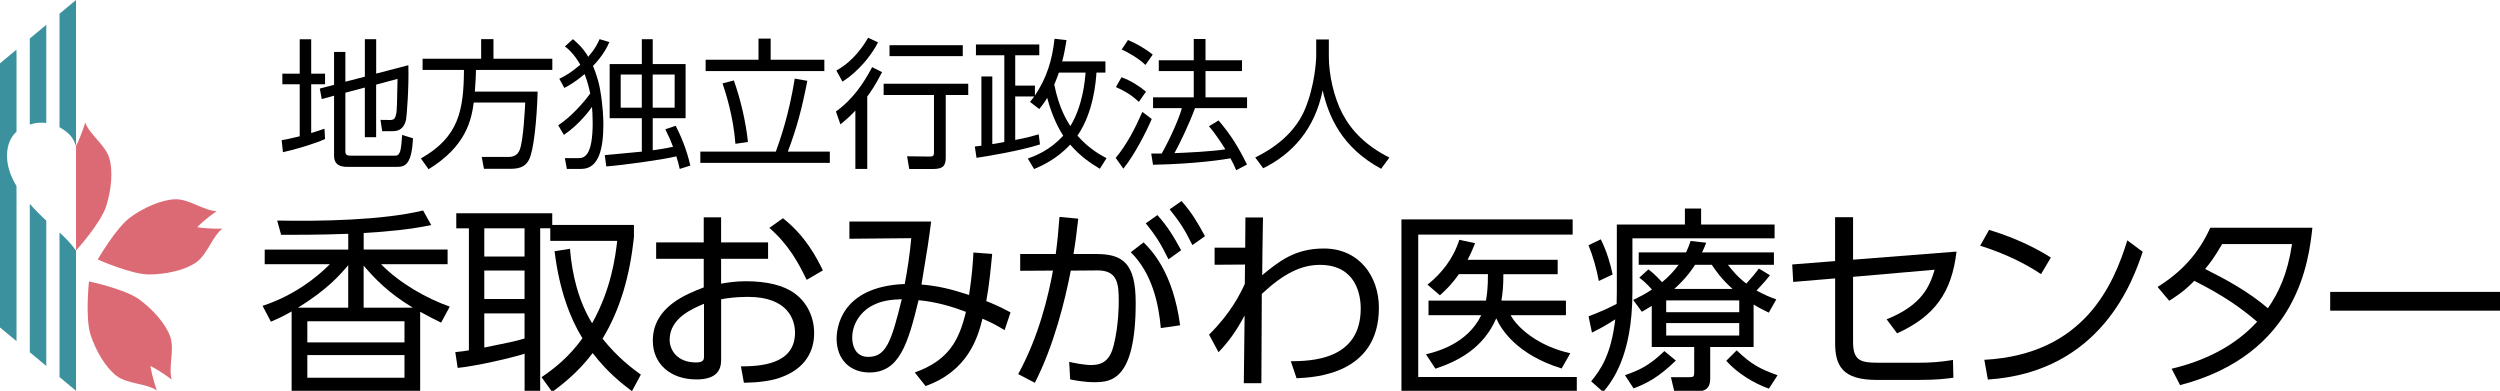 <?xml version="1.0" encoding="UTF-8"?>
<svg id="_レイヤー_1" data-name="レイヤー 1" xmlns="http://www.w3.org/2000/svg" width="607.75" height="95" viewBox="0 0 607.75 95">
  <defs>
    <style>
      .cls-1 {
        fill: #dc6a74;
      }

      .cls-2 {
        fill: #3b919d;
      }
    </style>
  </defs>
  <g>
    <path class="cls-1" d="m47.67,63.8c2.73-1.91,3.92-6.29,6.38-8.21,0-.02-3.23.12-6.11-.37,2.05-2.09,4.73-3.87,4.73-3.89-3.12-.1-6.66-2.95-9.99-2.89-3.36.06-7.76,2.03-10.99,4.38-3.48,2.53-7.93,10.26-7.93,10.26,0,0,8.14,3.64,12.44,3.64,3.99,0,8.71-.99,11.46-2.92Z"/>
    <path class="cls-1" d="m28.34,91.38c2.66,2,7.19,1.78,9.78,3.53.01-.01-1.11-3.03-1.54-5.93,2.62,1.3,5.14,3.3,5.16,3.29-.87-3,.75-7.25-.34-10.39-1.1-3.18-4.33-6.75-7.56-9.1-3.48-2.53-12.21-4.37-12.21-4.37,0,0-.95,8.86.38,12.96,1.23,3.8,3.64,7.98,6.32,10Z"/>
    <g>
      <path class="cls-2" d="m4.01,32.01V12.06L0,15.4v64.2l4.01,3.34v-37.72c-3.42-5.53-2.72-10.79,0-13.21Z"/>
      <path class="cls-2" d="m11.25,29.89V6.03l-4.01,3.34v20.9c1.33-.42,2.7-.54,4.01-.38Z"/>
      <path class="cls-2" d="m7.24,49.55v36.08l4.01,3.34v-35.34c-1.3-1.19-2.64-2.5-4.01-4.08Z"/>
      <path class="cls-2" d="m14.47,56.52v35.14l4.01,3.34v-34.09c-1.19-1.68-2.54-3.04-4.01-4.39Z"/>
      <path class="cls-2" d="m14.47,3.34v27.59c.05.03.11.06.16.09,2.3,1.37,3.08,2.34,3.85,4.46V0l-4.01,3.34Z"/>
    </g>
    <path class="cls-1" d="m26.56,38.4c-.97-3.18-4.77-5.67-5.84-8.61-.02,0-.89,3.11-2.24,5.7v25.42s0,0,0,0c0,0,5.98-6.61,7.31-10.71,1.24-3.8,1.75-8.59.77-11.8Z"/>
  </g>
  <g>
    <path d="m79.01,33.8c-2.31,1.09-7.72,2.69-10.23,3.2l-.31-2.92c.95-.17,1.84-.31,4.39-.95v-12.65h-4.22v-2.58h4.22v-8.36h2.79v8.36h3.37v2.58h-3.37v11.86c1.87-.58,2.45-.78,3.23-1.05l.14,2.52Zm9.69-15.16v-9.11h2.75v8.36l7.82-2.04c.17,5.58-.41,12.41-.54,13.12-.34,1.73-1.26,2.92-3.2,2.92h-2.62l-.41-2.75,2.38.03c.99,0,1.19-.51,1.39-1.29.24-.82.27-2.89.37-8.7l-5.2,1.39v12.78h-2.75v-12.07l-4.73,1.26v14.38c0,.65.41.92,1.22.92h10.64c.68,0,1.05,0,1.43-.99.31-.85.44-3.06.51-4.05l2.65.82c-.34,6.15-1.77,6.94-3.84,6.94h-12.2c-1.94,0-3.16-.71-3.16-2.65v-14.65l-2.99.82-.48-2.55,3.47-.92v-7.99h2.75v7.24l4.73-1.22Z"/>
    <path d="m130.7,22.27c-.2,7.17-.99,14.38-2.07,16.49-.71,1.39-1.77,2.28-4.52,2.28h-6.46l-.54-2.89h6.63c1.8,0,2.38-1.22,2.55-1.6.99-2.18,1.36-11.12,1.39-11.63h-12.51c-.58,4.22-1.8,10.57-10.98,16.22l-1.87-2.62c9.21-5.2,10.4-11.69,10.47-21.52h-10.06v-2.72h14.24v-4.76h2.99v4.76h14.31v2.72h-18.56c-.03,1.29-.07,2.72-.27,5.27h15.26Z"/>
    <path d="m135.69,30.46c3.16-2.04,6.29-5.64,7.79-7.72-.27-1.33-.58-2.65-1.36-4.73-2.45,2.07-3.91,2.82-4.93,3.37l-1.22-2.24c1.33-.65,2.72-1.36,5.1-3.4-1.6-2.79-3.06-3.94-3.74-4.45l1.94-1.77c1.02.88,2.31,1.94,3.74,4.28,1.73-2.01,2.24-3.16,2.75-4.28l2.38.71c-.48,1.05-1.36,3.06-3.98,5.81.34.85,1.19,2.82,1.7,5.61.75,4.15.82,7.48.82,8.6,0,5.75-1.05,10.81-5.34,10.81h-3.54l-.48-2.62h3.33c1.39,0,3.43-.54,3.43-8.57,0-1.67-.1-3.2-.17-3.88-.41.58-2.92,4.15-6.83,6.8l-1.39-2.35Zm28.56.1c1.22,2.35,2.69,5.78,3.57,9.69l-2.58.82c-.24-1.05-.44-1.87-.82-3.06-3.6.88-13.36,2.18-17.03,2.45l-.37-2.75c1.43-.1,7.72-.75,9.01-.85v-8.12h-7.82v-13.16h7.82v-6.05h2.65v6.05h7.99v13.16h-7.99v7.79c1.16-.17,3.2-.44,4.93-.85-.54-1.5-1.19-2.89-1.87-4.25l2.52-.85Zm-8.23-12.44h-5.13v8.06h5.13v-8.06Zm7.99,0h-5.34v8.06h5.34v-8.06Z"/>
    <path d="m188.61,36.86c1.05-2.96,3.16-8.84,4.59-17.75l3.06.54c-1.36,7-2.58,11.46-4.73,17.2h10.2v2.75h-31.48v-2.75h18.36Zm-1.26-27.47v5.13h13.05v2.75h-28.86v-2.75h12.85v-5.13h2.96Zm-8.57,25.57c-.51-6.77-2.38-12.41-3.13-14.69l2.75-.71c1.5,4.22,2.86,9.62,3.43,14.96l-3.06.44Z"/>
    <path d="m203.22,27.1c4.15-2.96,6.83-7.04,8.8-10.78l2.41,1.22c-1.63,3.16-2.75,4.79-3.6,5.92v17.61h-2.89v-14.18c-1.53,1.63-2.69,2.58-3.64,3.33l-1.09-3.13Zm.1-9.96c4.22-2.31,6.63-6.09,7.72-7.96l2.41,1.12c-1.63,3.2-4.79,7.1-8.64,9.55l-1.5-2.72Zm32.06,5.95h-5.47v15.2c0,1.94-.61,2.79-3.03,2.79h-5.85l-.51-3.09,5.51.07c.71,0,1.02-.14,1.02-.95v-14.01h-12.24v-2.75h20.57v2.75Zm-1.33-9.45h-17.81v-2.65h17.81v2.65Z"/>
    <path d="m268.73,14.93v2.72h-2.18c-.14,2.07-.68,9.62-4.62,15.33,2.86,3.23,5.64,4.73,7.07,5.47l-1.63,2.58c-2.11-1.26-4.69-2.96-7.21-5.88-3.3,3.6-7.04,5.2-8.77,5.95l-1.53-2.55c1.94-.71,5.47-2.07,8.6-5.58-.88-1.36-2.62-4.39-3.88-9.18-.68,1.16-1.33,1.97-1.94,2.72l-2.24-1.73c.54-.68.71-.92,1.02-1.33h-4.62v10.57c2.65-.48,4.42-.99,5.71-1.36l.31,2.45c-4.69,1.53-13.05,2.92-15.43,3.26l-.41-2.75c.31-.03,1.33-.17,1.6-.2v-16.83h2.65v16.45c1.77-.31,2.45-.44,2.92-.51V13.43h-6.9v-2.62h15.4v2.62h-5.85v7.38h4.79v2.41c2.86-4.28,4.22-8.6,4.76-13.8l2.92.34c-.27,1.67-.54,3.23-1.05,5.17h10.5Zm-11.32,2.72c-.1.31-.54,1.6-1.12,2.92,1.16,5.71,2.96,8.57,3.91,10.1,3.03-5,3.54-11.01,3.71-13.02h-6.49Z"/>
    <path d="m271.22,38.39c2.72-3.26,4.76-7.24,6.49-11.19l2.28,1.73c-1.39,3.26-4.25,8.81-6.9,12.07l-1.87-2.62Zm5.64-13.63c-1.63-1.5-3.09-2.48-5.58-3.6l1.36-2.38c2.18.78,4.32,2.14,5.95,3.5l-1.73,2.48Zm1.6-8.98c-1.67-1.6-4.32-3.13-5.78-3.74l1.53-2.31c1.63.68,3.88,1.84,6.02,3.54l-1.77,2.52Zm17.78,13.5c2.89,3.43,4.69,6.22,6.9,10.71l-2.62,1.39c-.41-.95-.71-1.67-1.39-2.89-1.6.27-8.19,1.36-18.83,1.56l-.44-2.72h2.55c2.04-3.6,4.25-8.57,4.9-11.05h-7v-2.62h9.89v-6.39h-8.5v-2.62h8.5v-5.17h2.86v5.17h8.87v2.62h-8.87v6.39h10.1v2.62h-12.65c-1.36,3.74-3.81,8.81-5,10.95,3.26-.14,8.6-.37,12.37-.92,0-.03-2.04-3.4-3.98-5.61l2.35-1.43Z"/>
    <path d="m323.04,9.59v4.11c0,4.49,1.22,9.96,3.33,13.97,2.18,4.15,5.75,7.79,11.39,10.64l-2.01,2.72c-9.62-5.2-12.78-12.78-14.21-19.07-1.94,9.52-7.45,15.5-14.45,18.94l-1.94-2.62c6.22-3.06,10.13-7.07,12.1-11.76,2.35-5.61,2.72-11.76,2.72-12.85v-4.08h3.06Z"/>
  </g>
  <g>
    <path d="m63.82,74.36c7.58-2.5,13.1-6.82,16.37-10.13h-15.84v-3.55h20.31v-3.84c-7.87.29-13.49.24-16.32.24l-.96-3.46c10.66.19,25.49-.05,35.48-2.45l1.97,3.55c-5.23,1.06-10.37,1.58-16.42,1.92v4.03h20.4v3.55h-16.18c4.56,4.7,11.23,8.4,16.71,10.32l-2.11,3.89c-1.68-.82-2.64-1.3-5.09-2.64v19.49h-31.25v-19.58c-1.49.86-2.54,1.44-5.04,2.5l-2.02-3.84Zm20.83.43v-10.32c-1.92,2.26-4.99,5.86-12.19,10.32h12.19Zm13.68,3.31h-23.62v5.14h23.62v-5.14Zm0,8.21h-23.62v5.52h23.62v-5.52Zm2.02-11.52c-6-3.65-9.07-6.87-11.95-10.22v10.22h11.95Z"/>
    <path d="m154.11,54.68v3.02c-1.01,9.26-3.26,17.42-7.63,24.63,3.74,4.7,7.44,7.39,9.31,8.74l-2.16,4.03c-2.35-1.78-5.9-4.51-9.55-9.27-3.7,4.9-7.73,7.87-9.84,9.46l-2.59-3.6c3.12-2.11,6.72-4.94,9.94-9.46-2.93-4.71-5.66-11.81-6.77-21.17l3.74-.58c.53,6.38,2.06,12.67,5.38,18.1,4.61-8.21,5.66-16.08,6.1-20.02h-16.27v-3.07h-2.45v39.8h-3.79v-9.31c-3.02,1.01-11.86,3.02-16.27,3.46l-.58-3.84c1.63-.19,2.3-.24,3.31-.43v-29.67h-3.07v-3.65h23.33v2.83h19.87Zm-26.59.82h-9.79v6.86h9.79v-6.86Zm0,10.27h-9.79v6.91h9.79v-6.91Zm-9.79,18.72c6.62-1.34,7.34-1.49,9.79-2.21v-6.1h-9.79v8.3Z"/>
    <path d="m175.32,68.95c1.97-.34,3.74-.58,6-.58,5.04,0,9.17.96,11.9,2.98,3.12,2.3,4.7,5.9,4.7,9.65,0,4.13-1.92,8.69-8.54,10.9-1.97.67-4.94,1.1-8.54,1.15l-.72-3.98c4.27-.05,13.15-.24,13.15-8.21,0-3.02-1.63-8.69-11.43-8.69-2.83,0-4.94.29-6.53.58v14.69c0,2.26-.82,4.8-6,4.8-6.38,0-10.61-3.84-10.61-9.41,0-8.16,8.02-11.28,12.38-12.96v-6.96h-11.57v-3.98h11.57v-6.1h4.22v6.1h11.42v3.98h-11.42v6.05Zm-4.18,4.9c-2.83,1.2-8.35,3.5-8.35,8.74,0,2.64,1.97,5.52,6.38,5.52,1.63,0,1.97-.48,1.97-1.39v-12.86Zm19.2-20.79c5.52,4.32,8.21,9.65,9.7,12.67l-3.94,2.3c-2.02-4.18-4.42-8.59-9.07-12.63l3.31-2.35Z"/>
    <path d="m222.39,90.55c8.26-2.98,10.75-7.78,12.43-14.74-3.12-1.2-7.2-2.45-11.52-2.83-2.59,10.71-4.7,17.57-11.95,17.57-4.61,0-7.97-3.07-7.97-8.21,0-2.35.86-12.67,16.56-13.3.67-3.46,1.3-7.73,1.58-11.14l-15.03.14v-4.18h19.87c-.62,4.8-.77,5.86-2.35,15.31,4.03.34,7.2,1.1,11.57,2.54.72-4.7.96-8.11,1.06-10.32l4.56.34c-.34,3.46-.72,7.63-1.44,11.47.14.05,2.93,1.1,5.9,2.74l-1.44,4.32c-2.16-1.3-2.98-1.73-5.38-2.78-1.15,4.7-3.6,12.72-13.83,16.37l-2.64-3.31Zm-10.13-16.37c-3.12,1.54-5.09,4.66-5.09,7.92,0,.91.24,4.66,3.89,4.66,4.32,0,5.62-3.6,8.16-14.02-2.83.1-4.85.38-6.96,1.44Z"/>
    <path d="m247.53,90.93c5.09-9.31,7.34-19.11,8.45-25.15l-7.97.05v-4.08h8.64c.43-3.22.62-5.18.91-9.02l4.56.43c-.43,3.7-.62,5.42-1.15,8.59h5.47c6.43,0,9.65,2.11,9.65,11.86,0,18.87-6.05,19.3-10.03,19.3-2.54,0-4.56-.43-5.9-.67l-.24-4.27c1.06.24,3.55.77,5.38.77,2.93,0,4.61-1.34,5.47-4.9,1.2-4.94,1.2-9.7,1.2-10.66,0-4.22-.29-7.49-5.23-7.44l-6.43.05c-1.44,7.49-4.18,18.39-8.74,27.27l-4.03-2.11Zm34.66-11.18c-.48-5.71-2.06-13.3-7.3-18.43l3.12-2.4c1.97,1.97,7.15,7.25,8.88,20.16l-4.71.67Zm-.82-27.46c2.45,2.74,3.94,5.18,5.76,8.54l-3.07,2.21c-1.82-3.7-3.02-5.67-5.52-8.74l2.83-2.02Zm5.86-3.41c2.3,2.59,3.65,4.75,5.71,8.54l-3.07,2.16c-1.82-3.7-2.98-5.52-5.52-8.69l2.88-2.02Z"/>
    <path d="m295.27,64.34v-4.13h7.44l.05-7.34h4.27c-.14,8.11-.14,9.03-.19,14.02,3.98-3.26,7.87-6.48,14.98-6.48,8.64,0,13.39,6.82,13.39,14.4,0,16.23-15.7,16.95-20.02,17.14l-1.39-4.13c4.85-.05,16.99-.24,16.99-12.82,0-3.36-1.15-10.61-9.94-10.61-4.56,0-8.88,2.16-14.11,7.06,0,4.66-.05,12.72-.1,21.7h-4.27l.19-16.46c-2.02,3.79-3.89,6.38-6.34,8.93l-2.3-4.27c5.28-5.23,7.54-9.84,8.69-12.34l.05-4.7-7.39.05Z"/>
    <path d="m382.31,53.34v3.7h-37.54v34.61h38.55v3.65h-42.63v-41.96h41.62Zm-1.63,19.73v3.55h-13.44c1.63,3.07,6.72,7.54,14.5,9.26l-2.11,3.7c-10.85-3.36-14.69-9.46-15.89-12.19-3.17,7.3-9.31,10.42-14.79,12.24l-2.3-3.5c2.4-.58,10.03-2.45,13.44-9.5h-12.82v-3.55h13.97c.24-1.49.48-2.98.48-6.43h-7.06c-1.63,2.26-2.74,3.46-4.61,5.14l-3.02-2.59c3.41-2.74,6.24-6.24,7.73-10.9l3.84.82c-.77,1.92-1.15,2.74-1.82,4.03h21.89v3.5h-13.2c0,2.78-.14,4.37-.48,6.43h15.7Z"/>
    <path d="m393.04,54.58h16.56v-3.89h3.94v3.89h17.86v3.36h-34.56v13.06c0,15.79-5.18,21.99-7.1,24.29l-2.93-2.59c2.16-2.69,4.8-6.14,5.86-15.07-2.4,1.58-4.22,2.5-5.67,3.22l-.82-3.94c3.31-1.3,4.42-1.82,6.82-3.02,0-.77.05-1.68.05-3.02v-16.27Zm-4.37,13.73c-.53-2.88-1.39-5.95-2.5-8.69l2.98-1.44c1.39,2.74,2.4,6.1,2.88,8.55l-3.36,1.58Zm6.34,22.9c3.84-1.3,6.19-2.59,9.6-5.86l2.79,2.3c-4.08,3.98-7.06,5.57-10.27,6.77l-2.11-3.22Zm31.3-6.86h-10.56v7.73c0,2.98-2.06,3.07-3.55,3.07h-5.18l-.82-3.46h4.56c.96,0,1.1-.19,1.1-1.15v-6.19h-10.32v-9.99c-1.01.62-1.34.82-2.4,1.44l-2.11-2.88c1.68-.82,2.93-1.44,4.56-2.54-1.58-1.68-1.73-1.82-3.07-2.88l2.21-2.02c1.54,1.15,2.88,2.64,3.31,3.12,1.49-1.2,2.69-2.45,4.03-4.22h-9.7v-3.02h11.52c.48-1.06.72-1.68,1.1-2.78l3.79.43c-.48,1.2-.67,1.68-1.01,2.35h17.47v3.02h-11.18c.96,1.2,2.16,2.79,4.46,4.56,1.39-1.49,2.54-2.93,3.07-3.65l2.69,1.63c-1.49,1.92-3.17,3.55-3.26,3.7,2.16,1.2,3.46,1.68,4.8,2.16l-1.82,3.22c-1.3-.62-2.21-1.06-3.7-1.97v10.32Zm-3.5-11.33h-17.76v2.88h17.76v-2.88Zm0,5.52h-17.76v3.02h17.76v-3.02Zm-1.63-8.3c-2.78-2.5-3.98-4.32-5.04-5.86h-4.08c-.58.91-1.92,3.03-5.04,5.86h14.16Zm1.01,14.93c3.46,3.31,5.47,4.46,9.94,6.05l-2.11,3.26c-3.7-1.3-7.78-3.84-10.37-6.77l2.54-2.54Z"/>
    <path d="m435.93,68.56l-.24-4.27,10.42-.82v-10.66h4.37v10.32l25.15-1.97c-1.15,9.94-5.33,15.75-14.45,19.87l-2.54-3.41c8.59-3.41,10.51-8.07,11.67-12.05l-19.83,1.73v15.84c0,4.46,1.78,5.04,6,5.04h9.7c3.36,0,5.62-.19,8.59-.67l.1,4.32c-1.82.24-3.94.53-8.4.53h-10.27c-8.26,0-10.08-3.41-10.08-8.98v-15.7l-10.18.86Z"/>
    <path d="m496.17,66.64c-2.83-1.92-7.87-4.75-14.79-6.91l2.16-3.84c8.5,2.54,13.78,5.95,15.03,6.72l-2.4,4.03Zm-13.78,20.83c24.29-1.3,31.44-18.29,34.76-29.04l3.74,2.78c-2.3,6.82-9.99,29.23-37.64,31.06l-.86-4.8Z"/>
    <path d="m524.5,69.76c5.71-3.55,9.94-8.02,12.82-14.4h24.82c-.86,7.82-3.36,30.77-32.16,38.26l-2.06-3.98c7.87-1.87,15.31-5.42,20.79-11.43-3.98-3.41-8.21-6.38-15.27-9.94-1.39,1.39-2.74,2.74-6.1,4.85l-2.83-3.36Zm15.7-10.42c-1.97,3.36-2.83,4.46-4.13,6.05,4.99,2.5,10.51,5.47,15.26,9.55,2.54-3.74,4.75-8.16,5.86-15.6h-16.99Z"/>
    <path d="m607.75,70.96v4.56h-41.28v-4.56h41.28Z"/>
  </g>
</svg>